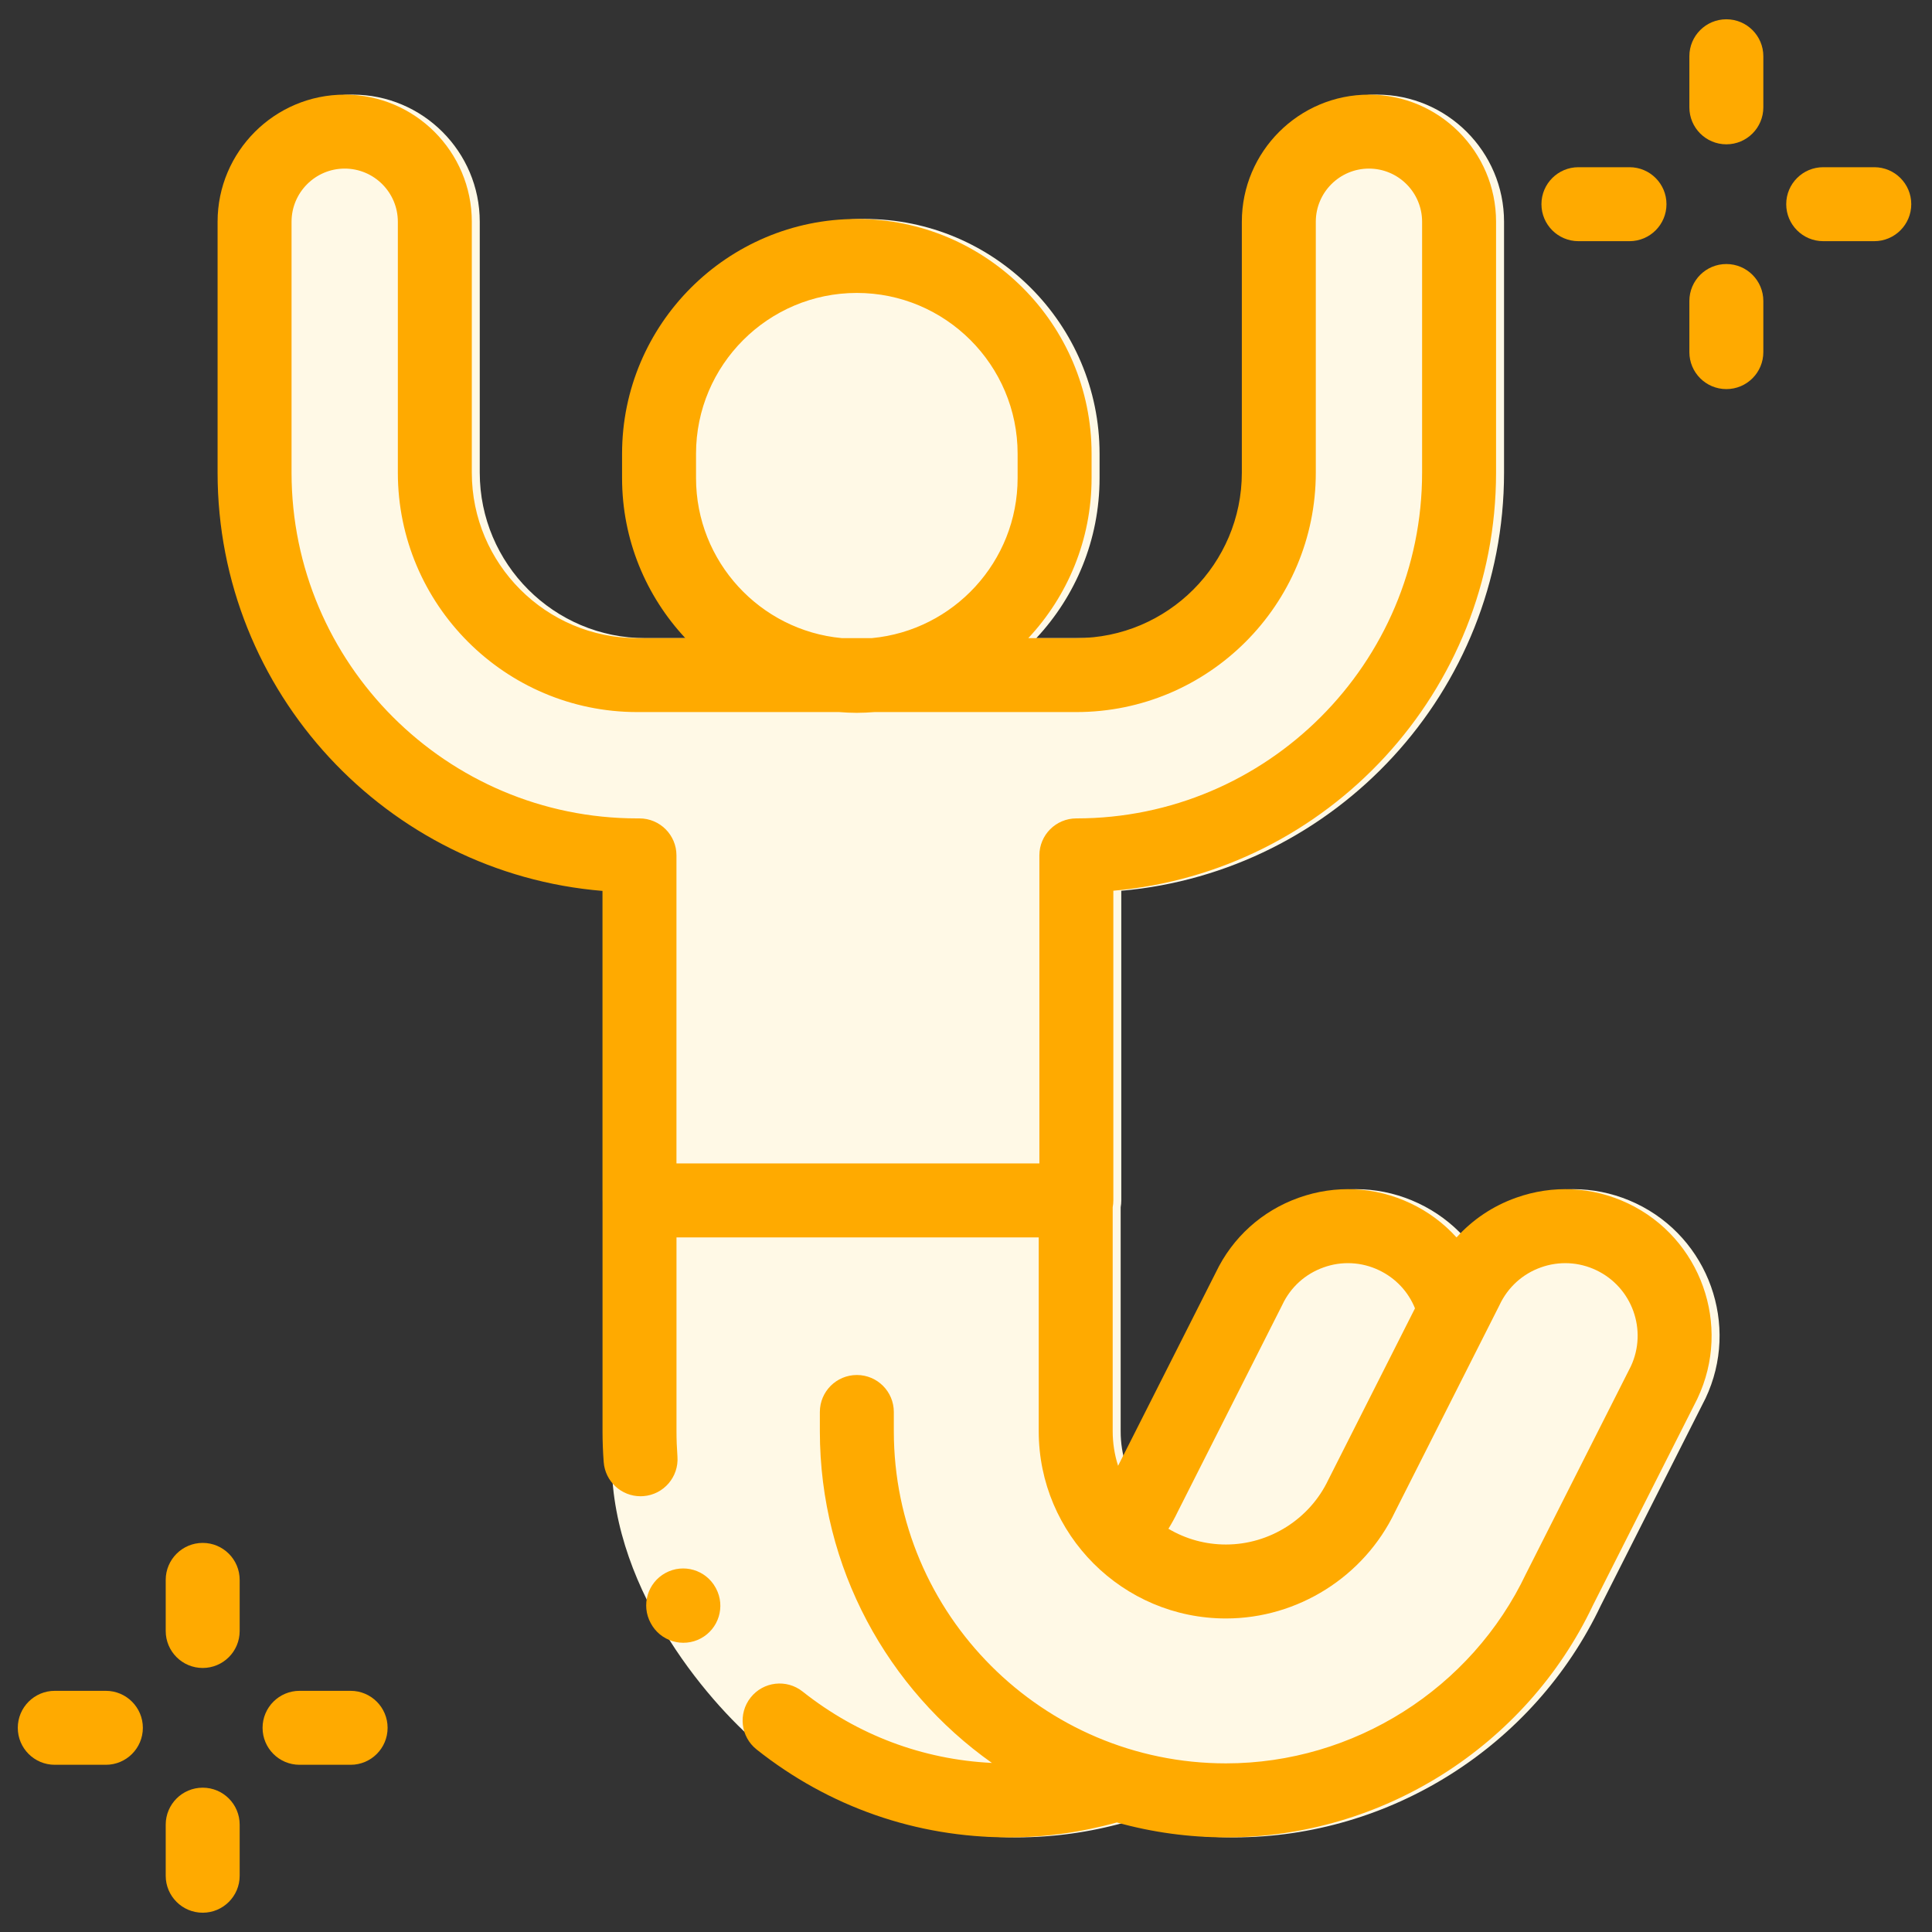 <svg xmlns="http://www.w3.org/2000/svg" fill="none" viewBox="0 0 53 53" height="53" width="53">
<rect x="0" y="0" width="53" height="53" fill="#333333" stroke="none"/>
<g clip-path="url(#clip0_2169_266)">
<path fill="#FFF9E6" d="M41.806 32.858C42.816 32.498 43.906 32.552 44.876 33.011C46.877 33.959 47.734 36.359 46.787 38.361C46.783 38.369 46.779 38.376 46.775 38.384L43.914 44.044C42.078 47.908 38.13 50.404 33.851 50.404C32.839 50.405 31.832 50.267 30.857 49.995C29.886 50.266 28.89 50.404 27.89 50.404C25.354 50.404 22.962 49.571 20.975 47.993C19.587 46.877 16.805 43.736 16.78 40.108C16.759 39.828 16.748 39.544 16.748 39.263V32.962C16.747 32.952 16.746 32.941 16.746 32.931V24.441C10.843 23.953 6.188 18.994 6.188 12.966V6.083C6.188 4.16 7.752 2.596 9.675 2.596C11.597 2.596 13.161 4.16 13.161 6.083V12.966C13.161 15.469 15.198 17.506 17.701 17.506H19.019C17.944 16.355 17.284 14.811 17.284 13.115V12.447C17.284 8.896 20.173 6.007 23.724 6.007C27.275 6.007 30.164 8.896 30.164 12.447V13.115C30.164 14.811 29.504 16.355 28.429 17.506H29.746C32.249 17.506 34.286 15.469 34.286 12.966V6.083C34.286 4.16 35.85 2.596 37.773 2.596C39.696 2.596 41.26 4.16 41.26 6.083V12.966C41.26 18.973 36.636 23.921 30.76 24.436V32.931C30.76 32.994 30.754 33.056 30.743 33.118V39.263C30.742 39.585 30.793 39.904 30.891 40.211L33.571 34.909C34.031 33.946 34.838 33.218 35.844 32.858C36.855 32.498 37.945 32.552 38.914 33.011C39.392 33.237 39.821 33.554 40.176 33.946C40.615 33.459 41.17 33.085 41.806 32.858Z"></path>
<path fill="#FFAA00" d="M44.657 33.011C43.688 32.551 42.597 32.497 41.587 32.858C40.952 33.084 40.396 33.459 39.957 33.946C39.602 33.554 39.174 33.236 38.696 33.011C37.726 32.551 36.636 32.497 35.625 32.858C34.619 33.217 33.812 33.945 33.352 34.909L30.672 40.211C30.574 39.904 30.524 39.584 30.524 39.262V33.118C30.536 33.056 30.542 32.993 30.542 32.931V24.435C36.417 23.92 41.041 18.973 41.041 12.966V6.083C41.041 4.16 39.477 2.596 37.554 2.596C35.631 2.596 34.067 4.16 34.067 6.083V12.966C34.067 15.469 32.031 17.505 29.527 17.505H28.21C29.285 16.354 29.945 14.81 29.945 13.114V12.447C29.945 8.896 27.056 6.007 23.505 6.007C19.954 6.007 17.065 8.896 17.065 12.447V13.114C17.065 14.811 17.725 16.354 18.8 17.505H17.483C14.979 17.505 12.943 15.469 12.943 12.966V6.083C12.943 4.16 11.379 2.596 9.456 2.596C7.533 2.596 5.969 4.16 5.969 6.083V12.966C5.969 18.993 10.624 23.953 16.528 24.44V32.931C16.528 32.941 16.529 32.951 16.529 32.962V39.262C16.529 39.544 16.54 39.828 16.561 40.108C16.601 40.641 17.046 41.046 17.571 41.046C17.597 41.046 17.623 41.045 17.649 41.043C18.208 41.001 18.626 40.514 18.584 39.955C18.567 39.724 18.558 39.493 18.558 39.262V33.945H28.495V39.262C28.495 42.095 30.799 44.399 33.632 44.399C35.602 44.399 37.421 43.251 38.269 41.474L41.13 35.813L41.141 35.79C41.253 35.553 41.41 35.342 41.603 35.166C41.797 34.991 42.023 34.856 42.269 34.769C42.515 34.68 42.776 34.642 43.036 34.654C43.297 34.667 43.553 34.732 43.788 34.844C44.776 35.312 45.2 36.493 44.739 37.481L41.879 43.14C41.875 43.148 41.871 43.155 41.867 43.163C40.368 46.329 37.135 48.374 33.632 48.374C28.608 48.374 24.52 44.287 24.52 39.262V38.735C24.52 38.174 24.066 37.72 23.506 37.72C22.945 37.72 22.491 38.174 22.491 38.735V39.262C22.491 43.016 24.358 46.343 27.211 48.362C25.309 48.269 23.522 47.597 22.017 46.403C21.578 46.055 20.94 46.128 20.592 46.568C20.244 47.007 20.317 47.645 20.756 47.993C22.744 49.57 25.135 50.404 27.671 50.404C28.671 50.404 29.668 50.265 30.638 49.995C31.613 50.267 32.62 50.404 33.632 50.404C37.911 50.404 41.859 47.908 43.695 44.044L46.557 38.384C46.561 38.376 46.564 38.368 46.568 38.36C47.516 36.359 46.658 33.959 44.657 33.011ZM19.094 13.114V12.447C19.094 10.014 21.073 8.036 23.505 8.036C25.937 8.036 27.916 10.014 27.916 12.447V13.114C27.916 15.407 26.158 17.295 23.92 17.505H23.09C20.852 17.296 19.094 15.407 19.094 13.114V13.114ZM7.998 12.966V6.083C7.998 5.279 8.652 4.625 9.456 4.625C10.26 4.625 10.914 5.279 10.914 6.083V12.966C10.914 16.588 13.861 19.534 17.483 19.534H23.02C23.18 19.547 23.342 19.555 23.505 19.555C23.667 19.554 23.828 19.547 23.989 19.534H29.527C33.149 19.534 36.096 16.588 36.096 12.966V6.083C36.096 5.279 36.75 4.625 37.554 4.625C38.358 4.625 39.012 5.279 39.012 6.083V12.966C39.012 18.196 34.758 22.451 29.528 22.451C28.967 22.451 28.513 22.905 28.513 23.465V31.916H18.557V23.465C18.557 22.905 18.102 22.451 17.542 22.451H17.483C12.253 22.451 7.998 18.196 7.998 12.966ZM36.452 40.57C36.448 40.577 36.444 40.585 36.44 40.593C35.929 41.673 34.826 42.37 33.632 42.37C33.076 42.371 32.531 42.222 32.053 41.938C32.146 41.788 32.231 41.633 32.307 41.474L35.168 35.813C35.172 35.805 35.176 35.797 35.18 35.789C35.291 35.553 35.448 35.341 35.641 35.166C35.835 34.991 36.062 34.856 36.308 34.769C36.553 34.68 36.814 34.641 37.075 34.654C37.336 34.667 37.591 34.732 37.827 34.844C38.284 35.061 38.632 35.432 38.817 35.891L36.452 40.57Z"></path>
<path fill="#FFAA00" d="M19.632 43.556C19.364 43.064 18.748 42.883 18.256 43.151C17.764 43.419 17.582 44.035 17.851 44.527C17.913 44.644 17.998 44.749 18.101 44.834C18.203 44.918 18.322 44.982 18.449 45.021C18.577 45.06 18.71 45.074 18.843 45.061C18.976 45.049 19.105 45.01 19.222 44.947C19.717 44.685 19.905 44.07 19.643 43.576L19.632 43.556ZM5.561 42.326C5.001 42.326 4.546 42.781 4.546 43.341V44.742C4.546 45.303 5.001 45.757 5.561 45.757C6.121 45.757 6.575 45.303 6.575 44.742V43.341C6.575 42.781 6.121 42.326 5.561 42.326ZM5.561 49.041C5.001 49.041 4.546 49.495 4.546 50.056V51.457C4.546 52.017 5.001 52.471 5.561 52.471C6.121 52.471 6.575 52.017 6.575 51.457V50.056C6.575 49.495 6.121 49.041 5.561 49.041ZM9.619 46.384H8.218C7.657 46.384 7.203 46.839 7.203 47.399C7.203 47.959 7.657 48.413 8.218 48.413H9.619C10.179 48.413 10.633 47.959 10.633 47.399C10.633 46.839 10.179 46.384 9.619 46.384ZM2.904 46.384H1.503C0.942 46.384 0.488 46.839 0.488 47.399C0.488 47.959 0.942 48.413 1.503 48.413H2.904C3.464 48.413 3.919 47.959 3.919 47.399C3.919 46.839 3.464 46.384 2.904 46.384ZM47.359 0.529C46.798 0.529 46.344 0.983 46.344 1.543V2.944C46.344 3.505 46.798 3.959 47.359 3.959C47.919 3.959 48.373 3.505 48.373 2.944V1.543C48.373 0.983 47.919 0.529 47.359 0.529ZM47.359 7.243C46.798 7.243 46.344 7.697 46.344 8.258V9.659C46.344 10.22 46.798 10.674 47.359 10.674C47.919 10.674 48.373 10.22 48.373 9.659V8.258C48.373 7.697 47.919 7.243 47.359 7.243V7.243ZM51.417 4.587H50.015C49.455 4.587 49.001 5.041 49.001 5.601C49.001 6.161 49.455 6.616 50.015 6.616H51.417C51.977 6.616 52.431 6.161 52.431 5.601C52.431 5.041 51.977 4.587 51.417 4.587ZM43.301 6.616H44.702C45.262 6.616 45.716 6.161 45.716 5.601C45.716 5.041 45.262 4.587 44.702 4.587H43.301C42.74 4.587 42.286 5.041 42.286 5.601C42.286 6.161 42.74 6.616 43.301 6.616Z"></path>
</g>
<defs>
<clipPath id="clip0_2169_266">
<rect transform="translate(0.488 0.529)" fill="white" height="51.943" width="51.943"></rect>
</clipPath>
</defs>
</svg>
